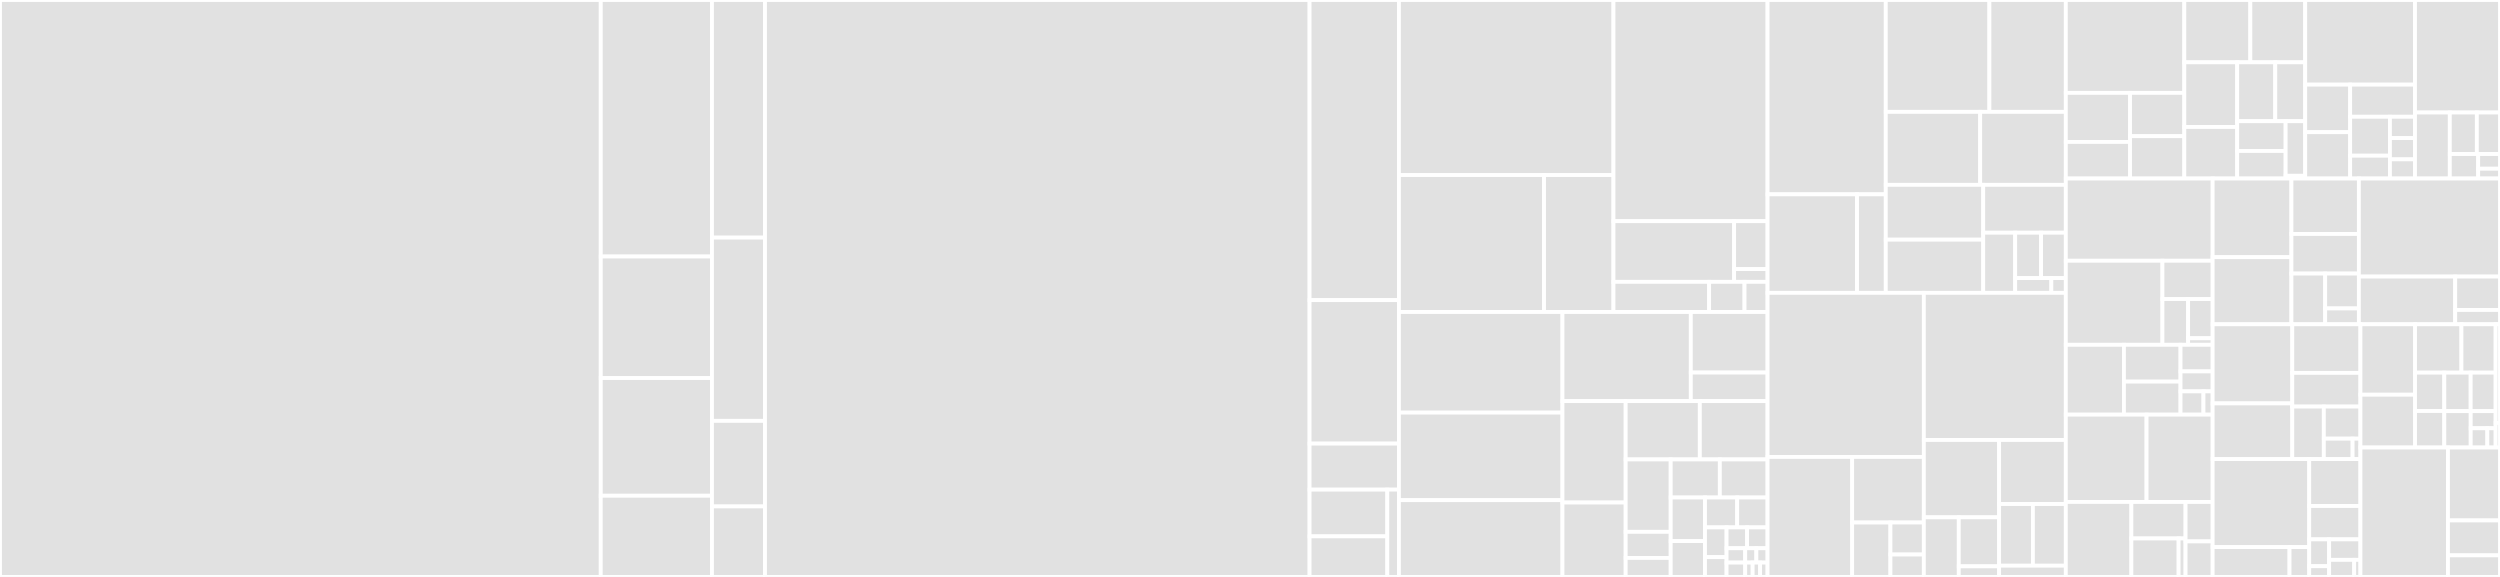 <svg baseProfile="full" width="650" height="150" viewBox="0 0 650 150" version="1.1"
xmlns="http://www.w3.org/2000/svg" xmlns:ev="http://www.w3.org/2001/xml-events"
xmlns:xlink="http://www.w3.org/1999/xlink">

<rect x="0" y="0" width="650" height="150" fill="#333333" stroke="none"/>

<style>rect.s{mask:url(#mask);}</style>
<defs>
  <pattern id="white" width="4" height="4" patternUnits="userSpaceOnUse" patternTransform="rotate(45)">
    <rect width="2" height="2" transform="translate(0,0)" fill="white"></rect>
  </pattern>
  <mask id="mask">
    <rect x="0" y="0" width="100%" height="100%" fill="url(#white)"></rect>
  </mask>
</defs>

<rect x="0" y="0" width="156.198" height="150.0" fill="#e1e1e1" stroke="white" stroke-width="1" class=" tooltipped" data-content="compiler-llvm/src/translator/code.rs"><title>compiler-llvm/src/translator/code.rs</title></rect>
<rect x="156.198" y="0" width="28.914" height="66.694" fill="#e1e1e1" stroke="white" stroke-width="1" class=" tooltipped" data-content="compiler-llvm/src/translator/intrinsics.rs"><title>compiler-llvm/src/translator/intrinsics.rs</title></rect>
<rect x="156.198" y="66.694" width="28.914" height="31.599" fill="#e1e1e1" stroke="white" stroke-width="1" class=" tooltipped" data-content="compiler-llvm/src/translator/abi.rs"><title>compiler-llvm/src/translator/abi.rs</title></rect>
<rect x="156.198" y="98.293" width="28.914" height="30.6" fill="#e1e1e1" stroke="white" stroke-width="1" class=" tooltipped" data-content="compiler-llvm/src/translator/stackmap.rs"><title>compiler-llvm/src/translator/stackmap.rs</title></rect>
<rect x="156.198" y="128.893" width="28.914" height="21.107" fill="#e1e1e1" stroke="white" stroke-width="1" class=" tooltipped" data-content="compiler-llvm/src/translator/state.rs"><title>compiler-llvm/src/translator/state.rs</title></rect>
<rect x="185.112" y="0" width="13.795" height="61.78" fill="#e1e1e1" stroke="white" stroke-width="1" class=" tooltipped" data-content="compiler-llvm/src/trampoline/wasm.rs"><title>compiler-llvm/src/trampoline/wasm.rs</title></rect>
<rect x="185.112" y="61.78" width="13.795" height="47.644" fill="#e1e1e1" stroke="white" stroke-width="1" class=" tooltipped" data-content="compiler-llvm/src/compiler.rs"><title>compiler-llvm/src/compiler.rs</title></rect>
<rect x="185.112" y="109.424" width="13.795" height="22.251" fill="#e1e1e1" stroke="white" stroke-width="1" class=" tooltipped" data-content="compiler-llvm/src/object_file.rs"><title>compiler-llvm/src/object_file.rs</title></rect>
<rect x="185.112" y="131.675" width="13.795" height="18.325" fill="#e1e1e1" stroke="white" stroke-width="1" class=" tooltipped" data-content="compiler-llvm/src/config.rs"><title>compiler-llvm/src/config.rs</title></rect>
<rect x="198.907" y="0" width="141.585" height="150.0" fill="#e1e1e1" stroke="white" stroke-width="1" class=" tooltipped" data-content="compiler-singlepass/src/codegen_x64.rs"><title>compiler-singlepass/src/codegen_x64.rs</title></rect>
<rect x="340.492" y="0" width="23.232" height="78.031" fill="#e1e1e1" stroke="white" stroke-width="1" class=" tooltipped" data-content="compiler-singlepass/src/emitter_x64.rs"><title>compiler-singlepass/src/emitter_x64.rs</title></rect>
<rect x="340.492" y="78.031" width="23.232" height="37.306" fill="#e1e1e1" stroke="white" stroke-width="1" class=" tooltipped" data-content="compiler-singlepass/src/machine.rs"><title>compiler-singlepass/src/machine.rs</title></rect>
<rect x="340.492" y="115.337" width="23.232" height="11.969" fill="#e1e1e1" stroke="white" stroke-width="1" class=" tooltipped" data-content="compiler-singlepass/src/x64_decl.rs"><title>compiler-singlepass/src/x64_decl.rs</title></rect>
<rect x="340.492" y="127.306" width="20.209" height="12.151" fill="#e1e1e1" stroke="white" stroke-width="1" class=" tooltipped" data-content="compiler-singlepass/src/common_decl.rs"><title>compiler-singlepass/src/common_decl.rs</title></rect>
<rect x="340.492" y="139.457" width="20.209" height="10.543" fill="#e1e1e1" stroke="white" stroke-width="1" class=" tooltipped" data-content="compiler-singlepass/src/compiler.rs"><title>compiler-singlepass/src/compiler.rs</title></rect>
<rect x="360.701" y="127.306" width="3.023" height="22.694" fill="#e1e1e1" stroke="white" stroke-width="1" class=" tooltipped" data-content="compiler-singlepass/src/config.rs"><title>compiler-singlepass/src/config.rs</title></rect>
<rect x="363.725" y="0" width="55.778" height="45.514" fill="#e1e1e1" stroke="white" stroke-width="1" class=" tooltipped" data-content="wasi/src/state/mod.rs"><title>wasi/src/state/mod.rs</title></rect>
<rect x="363.725" y="45.514" width="37.726" height="35.609" fill="#e1e1e1" stroke="white" stroke-width="1" class=" tooltipped" data-content="wasi/src/state/types.rs"><title>wasi/src/state/types.rs</title></rect>
<rect x="401.451" y="45.514" width="18.052" height="35.609" fill="#e1e1e1" stroke="white" stroke-width="1" class=" tooltipped" data-content="wasi/src/state/builder.rs"><title>wasi/src/state/builder.rs</title></rect>
<rect x="419.503" y="0" width="40.064" height="57.507" fill="#e1e1e1" stroke="white" stroke-width="1" class=" tooltipped" data-content="wasi/src/syscalls/mod.rs"><title>wasi/src/syscalls/mod.rs</title></rect>
<rect x="419.503" y="57.507" width="31.365" height="15.774" fill="#e1e1e1" stroke="white" stroke-width="1" class=" tooltipped" data-content="wasi/src/syscalls/types.rs"><title>wasi/src/syscalls/types.rs</title></rect>
<rect x="450.867" y="57.507" width="8.7" height="12.453" fill="#e1e1e1" stroke="white" stroke-width="1" class=" tooltipped" data-content="wasi/src/syscalls/legacy/snapshot0.rs"><title>wasi/src/syscalls/legacy/snapshot0.rs</title></rect>
<rect x="450.867" y="69.96" width="8.7" height="3.321" fill="#e1e1e1" stroke="white" stroke-width="1" class=" tooltipped" data-content="wasi/src/syscalls/unix/mod.rs"><title>wasi/src/syscalls/unix/mod.rs</title></rect>
<rect x="419.503" y="73.281" width="24.867" height="7.842" fill="#e1e1e1" stroke="white" stroke-width="1" class=" tooltipped" data-content="wasi/src/lib.rs"><title>wasi/src/lib.rs</title></rect>
<rect x="444.37" y="73.281" width="9.21" height="7.842" fill="#e1e1e1" stroke="white" stroke-width="1" class=" tooltipped" data-content="wasi/src/ptr.rs"><title>wasi/src/ptr.rs</title></rect>
<rect x="453.58" y="73.281" width="5.987" height="7.842" fill="#e1e1e1" stroke="white" stroke-width="1" class=" tooltipped" data-content="wasi/src/utils.rs"><title>wasi/src/utils.rs</title></rect>
<rect x="363.725" y="81.123" width="42.521" height="26.158" fill="#e1e1e1" stroke="white" stroke-width="1" class=" tooltipped" data-content="emscripten/src/syscalls/unix.rs"><title>emscripten/src/syscalls/unix.rs</title></rect>
<rect x="363.725" y="107.281" width="42.521" height="22.761" fill="#e1e1e1" stroke="white" stroke-width="1" class=" tooltipped" data-content="emscripten/src/syscalls/mod.rs"><title>emscripten/src/syscalls/mod.rs</title></rect>
<rect x="363.725" y="130.042" width="42.521" height="19.958" fill="#e1e1e1" stroke="white" stroke-width="1" class=" tooltipped" data-content="emscripten/src/emscripten_target.rs"><title>emscripten/src/emscripten_target.rs</title></rect>
<rect x="406.245" y="81.123" width="33.365" height="23.162" fill="#e1e1e1" stroke="white" stroke-width="1" class=" tooltipped" data-content="emscripten/src/lib.rs"><title>emscripten/src/lib.rs</title></rect>
<rect x="439.61" y="81.123" width="19.957" height="15.743" fill="#e1e1e1" stroke="white" stroke-width="1" class=" tooltipped" data-content="emscripten/src/env/unix/mod.rs"><title>emscripten/src/env/unix/mod.rs</title></rect>
<rect x="439.61" y="96.866" width="19.957" height="7.419" fill="#e1e1e1" stroke="white" stroke-width="1" class=" tooltipped" data-content="emscripten/src/env/mod.rs"><title>emscripten/src/env/mod.rs</title></rect>
<rect x="406.245" y="104.285" width="16.431" height="26.374" fill="#e1e1e1" stroke="white" stroke-width="1" class=" tooltipped" data-content="emscripten/src/time.rs"><title>emscripten/src/time.rs</title></rect>
<rect x="406.245" y="130.659" width="16.431" height="19.341" fill="#e1e1e1" stroke="white" stroke-width="1" class=" tooltipped" data-content="emscripten/src/utils.rs"><title>emscripten/src/utils.rs</title></rect>
<rect x="422.676" y="104.285" width="19.278" height="15.173" fill="#e1e1e1" stroke="white" stroke-width="1" class=" tooltipped" data-content="emscripten/src/process.rs"><title>emscripten/src/process.rs</title></rect>
<rect x="441.955" y="104.285" width="17.612" height="15.173" fill="#e1e1e1" stroke="white" stroke-width="1" class=" tooltipped" data-content="emscripten/src/pthread.rs"><title>emscripten/src/pthread.rs</title></rect>
<rect x="422.676" y="119.458" width="11.706" height="18.819" fill="#e1e1e1" stroke="white" stroke-width="1" class=" tooltipped" data-content="emscripten/src/memory.rs"><title>emscripten/src/memory.rs</title></rect>
<rect x="422.676" y="138.277" width="11.706" height="6.787" fill="#e1e1e1" stroke="white" stroke-width="1" class=" tooltipped" data-content="emscripten/src/io/unix.rs"><title>emscripten/src/io/unix.rs</title></rect>
<rect x="422.676" y="145.064" width="11.706" height="4.936" fill="#e1e1e1" stroke="white" stroke-width="1" class=" tooltipped" data-content="emscripten/src/io/mod.rs"><title>emscripten/src/io/mod.rs</title></rect>
<rect x="434.382" y="119.458" width="12.775" height="9.894" fill="#e1e1e1" stroke="white" stroke-width="1" class=" tooltipped" data-content="emscripten/src/math.rs"><title>emscripten/src/math.rs</title></rect>
<rect x="447.157" y="119.458" width="12.41" height="9.894" fill="#e1e1e1" stroke="white" stroke-width="1" class=" tooltipped" data-content="emscripten/src/ptr.rs"><title>emscripten/src/ptr.rs</title></rect>
<rect x="434.382" y="129.352" width="8.92" height="11.336" fill="#e1e1e1" stroke="white" stroke-width="1" class=" tooltipped" data-content="emscripten/src/libc.rs"><title>emscripten/src/libc.rs</title></rect>
<rect x="434.382" y="140.688" width="8.92" height="9.312" fill="#e1e1e1" stroke="white" stroke-width="1" class=" tooltipped" data-content="emscripten/src/exception.rs"><title>emscripten/src/exception.rs</title></rect>
<rect x="443.302" y="129.352" width="8.365" height="7.771" fill="#e1e1e1" stroke="white" stroke-width="1" class=" tooltipped" data-content="emscripten/src/signal.rs"><title>emscripten/src/signal.rs</title></rect>
<rect x="451.667" y="129.352" width="7.9" height="7.771" fill="#e1e1e1" stroke="white" stroke-width="1" class=" tooltipped" data-content="emscripten/src/exec.rs"><title>emscripten/src/exec.rs</title></rect>
<rect x="443.302" y="137.123" width="5.609" height="7.726" fill="#e1e1e1" stroke="white" stroke-width="1" class=" tooltipped" data-content="emscripten/src/varargs.rs"><title>emscripten/src/varargs.rs</title></rect>
<rect x="443.302" y="144.849" width="5.609" height="5.151" fill="#e1e1e1" stroke="white" stroke-width="1" class=" tooltipped" data-content="emscripten/src/lock.rs"><title>emscripten/src/lock.rs</title></rect>
<rect x="448.91" y="137.123" width="5.328" height="5.422" fill="#e1e1e1" stroke="white" stroke-width="1" class=" tooltipped" data-content="emscripten/src/linking.rs"><title>emscripten/src/linking.rs</title></rect>
<rect x="454.239" y="137.123" width="5.328" height="5.422" fill="#e1e1e1" stroke="white" stroke-width="1" class=" tooltipped" data-content="emscripten/src/ucontext.rs"><title>emscripten/src/ucontext.rs</title></rect>
<rect x="448.91" y="142.545" width="4.844" height="3.728" fill="#e1e1e1" stroke="white" stroke-width="1" class=" tooltipped" data-content="emscripten/src/jmp.rs"><title>emscripten/src/jmp.rs</title></rect>
<rect x="448.91" y="146.272" width="4.844" height="3.728" fill="#e1e1e1" stroke="white" stroke-width="1" class=" tooltipped" data-content="emscripten/src/storage.rs"><title>emscripten/src/storage.rs</title></rect>
<rect x="453.754" y="142.545" width="2.906" height="3.728" fill="#e1e1e1" stroke="white" stroke-width="1" class=" tooltipped" data-content="emscripten/src/exit.rs"><title>emscripten/src/exit.rs</title></rect>
<rect x="456.661" y="142.545" width="2.906" height="3.728" fill="#e1e1e1" stroke="white" stroke-width="1" class=" tooltipped" data-content="emscripten/src/errno.rs"><title>emscripten/src/errno.rs</title></rect>
<rect x="453.754" y="146.272" width="1.938" height="3.728" fill="#e1e1e1" stroke="white" stroke-width="1" class=" tooltipped" data-content="emscripten/src/inet.rs"><title>emscripten/src/inet.rs</title></rect>
<rect x="455.692" y="146.272" width="1.938" height="3.728" fill="#e1e1e1" stroke="white" stroke-width="1" class=" tooltipped" data-content="emscripten/src/unistd.rs"><title>emscripten/src/unistd.rs</title></rect>
<rect x="457.629" y="146.272" width="1.938" height="3.728" fill="#e1e1e1" stroke="white" stroke-width="1" class=" tooltipped" data-content="emscripten/src/bitwise.rs"><title>emscripten/src/bitwise.rs</title></rect>
<rect x="459.567" y="0" width="30.734" height="50.526" fill="#e1e1e1" stroke="white" stroke-width="1" class=" tooltipped" data-content="vm/src/instance.rs"><title>vm/src/instance.rs</title></rect>
<rect x="459.567" y="50.526" width="23.262" height="25.615" fill="#e1e1e1" stroke="white" stroke-width="1" class=" tooltipped" data-content="vm/src/trap/traphandlers.rs"><title>vm/src/trap/traphandlers.rs</title></rect>
<rect x="482.829" y="50.526" width="7.472" height="25.615" fill="#e1e1e1" stroke="white" stroke-width="1" class=" tooltipped" data-content="vm/src/trap/trapcode.rs"><title>vm/src/trap/trapcode.rs</title></rect>
<rect x="490.301" y="0" width="26.945" height="29.083" fill="#e1e1e1" stroke="white" stroke-width="1" class=" tooltipped" data-content="vm/src/vmoffsets.rs"><title>vm/src/vmoffsets.rs</title></rect>
<rect x="517.245" y="0" width="19.867" height="29.083" fill="#e1e1e1" stroke="white" stroke-width="1" class=" tooltipped" data-content="vm/src/module.rs"><title>vm/src/module.rs</title></rect>
<rect x="490.301" y="29.083" width="24.548" height="18.977" fill="#e1e1e1" stroke="white" stroke-width="1" class=" tooltipped" data-content="vm/src/vmcontext.rs"><title>vm/src/vmcontext.rs</title></rect>
<rect x="514.848" y="29.083" width="22.264" height="18.977" fill="#e1e1e1" stroke="white" stroke-width="1" class=" tooltipped" data-content="vm/src/mmap.rs"><title>vm/src/mmap.rs</title></rect>
<rect x="490.301" y="48.061" width="25.335" height="14.254" fill="#e1e1e1" stroke="white" stroke-width="1" class=" tooltipped" data-content="vm/src/memory.rs"><title>vm/src/memory.rs</title></rect>
<rect x="490.301" y="62.315" width="25.335" height="13.826" fill="#e1e1e1" stroke="white" stroke-width="1" class=" tooltipped" data-content="vm/src/libcalls.rs"><title>vm/src/libcalls.rs</title></rect>
<rect x="515.636" y="48.061" width="21.477" height="12.443" fill="#e1e1e1" stroke="white" stroke-width="1" class=" tooltipped" data-content="vm/src/table.rs"><title>vm/src/table.rs</title></rect>
<rect x="515.636" y="60.503" width="8.314" height="15.638" fill="#e1e1e1" stroke="white" stroke-width="1" class=" tooltipped" data-content="vm/src/global.rs"><title>vm/src/global.rs</title></rect>
<rect x="523.949" y="60.503" width="6.735" height="11.797" fill="#e1e1e1" stroke="white" stroke-width="1" class=" tooltipped" data-content="vm/src/export.rs"><title>vm/src/export.rs</title></rect>
<rect x="530.684" y="60.503" width="6.429" height="11.797" fill="#e1e1e1" stroke="white" stroke-width="1" class=" tooltipped" data-content="vm/src/sig_registry.rs"><title>vm/src/sig_registry.rs</title></rect>
<rect x="523.949" y="72.3" width="9.402" height="3.841" fill="#e1e1e1" stroke="white" stroke-width="1" class=" tooltipped" data-content="vm/src/imports.rs"><title>vm/src/imports.rs</title></rect>
<rect x="533.352" y="72.3" width="3.761" height="3.841" fill="#e1e1e1" stroke="white" stroke-width="1" class=" tooltipped" data-content="vm/src/lib.rs"><title>vm/src/lib.rs</title></rect>
<rect x="459.567" y="76.141" width="40.631" height="42.662" fill="#e1e1e1" stroke="white" stroke-width="1" class=" tooltipped" data-content="compiler-cranelift/src/translator/code_translator.rs"><title>compiler-cranelift/src/translator/code_translator.rs</title></rect>
<rect x="459.567" y="118.803" width="21.994" height="31.197" fill="#e1e1e1" stroke="white" stroke-width="1" class=" tooltipped" data-content="compiler-cranelift/src/translator/func_state.rs"><title>compiler-cranelift/src/translator/func_state.rs</title></rect>
<rect x="481.561" y="118.803" width="18.637" height="17.052" fill="#e1e1e1" stroke="white" stroke-width="1" class=" tooltipped" data-content="compiler-cranelift/src/translator/func_translator.rs"><title>compiler-cranelift/src/translator/func_translator.rs</title></rect>
<rect x="481.561" y="135.855" width="9.957" height="14.145" fill="#e1e1e1" stroke="white" stroke-width="1" class=" tooltipped" data-content="compiler-cranelift/src/translator/translation_utils.rs"><title>compiler-cranelift/src/translator/translation_utils.rs</title></rect>
<rect x="491.518" y="135.855" width="8.68" height="8.321" fill="#e1e1e1" stroke="white" stroke-width="1" class=" tooltipped" data-content="compiler-cranelift/src/translator/func_environ.rs"><title>compiler-cranelift/src/translator/func_environ.rs</title></rect>
<rect x="491.518" y="144.176" width="8.68" height="5.824" fill="#e1e1e1" stroke="white" stroke-width="1" class=" tooltipped" data-content="compiler-cranelift/src/translator/unwind.rs"><title>compiler-cranelift/src/translator/unwind.rs</title></rect>
<rect x="500.198" y="76.141" width="36.915" height="38.25" fill="#e1e1e1" stroke="white" stroke-width="1" class=" tooltipped" data-content="compiler-cranelift/src/func_environ.rs"><title>compiler-cranelift/src/func_environ.rs</title></rect>
<rect x="500.198" y="114.391" width="19.573" height="20.111" fill="#e1e1e1" stroke="white" stroke-width="1" class=" tooltipped" data-content="compiler-cranelift/src/compiler.rs"><title>compiler-cranelift/src/compiler.rs</title></rect>
<rect x="500.198" y="134.502" width="9.087" height="15.498" fill="#e1e1e1" stroke="white" stroke-width="1" class=" tooltipped" data-content="compiler-cranelift/src/trampoline/function_call.rs"><title>compiler-cranelift/src/trampoline/function_call.rs</title></rect>
<rect x="509.285" y="134.502" width="10.486" height="12.743" fill="#e1e1e1" stroke="white" stroke-width="1" class=" tooltipped" data-content="compiler-cranelift/src/trampoline/dynamic_function.rs"><title>compiler-cranelift/src/trampoline/dynamic_function.rs</title></rect>
<rect x="509.285" y="147.245" width="10.486" height="2.755" fill="#e1e1e1" stroke="white" stroke-width="1" class=" tooltipped" data-content="compiler-cranelift/src/trampoline/mod.rs"><title>compiler-cranelift/src/trampoline/mod.rs</title></rect>
<rect x="519.771" y="114.391" width="17.342" height="16.659" fill="#e1e1e1" stroke="white" stroke-width="1" class=" tooltipped" data-content="compiler-cranelift/src/config.rs"><title>compiler-cranelift/src/config.rs</title></rect>
<rect x="519.771" y="131.05" width="8.784" height="16.034" fill="#e1e1e1" stroke="white" stroke-width="1" class=" tooltipped" data-content="compiler-cranelift/src/dwarf.rs"><title>compiler-cranelift/src/dwarf.rs</title></rect>
<rect x="528.554" y="131.05" width="8.558" height="16.034" fill="#e1e1e1" stroke="white" stroke-width="1" class=" tooltipped" data-content="compiler-cranelift/src/sink.rs"><title>compiler-cranelift/src/sink.rs</title></rect>
<rect x="519.771" y="147.085" width="17.342" height="2.915" fill="#e1e1e1" stroke="white" stroke-width="1" class=" tooltipped" data-content="compiler-cranelift/src/address_map.rs"><title>compiler-cranelift/src/address_map.rs</title></rect>
<rect x="537.112" y="0" width="30.809" height="24.146" fill="#e1e1e1" stroke="white" stroke-width="1" class=" tooltipped" data-content="api/src/externals/function.rs"><title>api/src/externals/function.rs</title></rect>
<rect x="537.112" y="24.146" width="16.702" height="12.757" fill="#e1e1e1" stroke="white" stroke-width="1" class=" tooltipped" data-content="api/src/externals/table.rs"><title>api/src/externals/table.rs</title></rect>
<rect x="537.112" y="36.903" width="16.702" height="9.514" fill="#e1e1e1" stroke="white" stroke-width="1" class=" tooltipped" data-content="api/src/externals/global.rs"><title>api/src/externals/global.rs</title></rect>
<rect x="553.814" y="24.146" width="14.107" height="11.263" fill="#e1e1e1" stroke="white" stroke-width="1" class=" tooltipped" data-content="api/src/externals/memory.rs"><title>api/src/externals/memory.rs</title></rect>
<rect x="553.814" y="35.41" width="14.107" height="11.007" fill="#e1e1e1" stroke="white" stroke-width="1" class=" tooltipped" data-content="api/src/externals/mod.rs"><title>api/src/externals/mod.rs</title></rect>
<rect x="567.921" y="0" width="17.165" height="16.2" fill="#e1e1e1" stroke="white" stroke-width="1" class=" tooltipped" data-content="api/src/ptr.rs"><title>api/src/ptr.rs</title></rect>
<rect x="585.086" y="0" width="14.267" height="16.2" fill="#e1e1e1" stroke="white" stroke-width="1" class=" tooltipped" data-content="api/src/module.rs"><title>api/src/module.rs</title></rect>
<rect x="567.921" y="16.2" width="13.744" height="16.816" fill="#e1e1e1" stroke="white" stroke-width="1" class=" tooltipped" data-content="api/src/exports.rs"><title>api/src/exports.rs</title></rect>
<rect x="567.921" y="33.017" width="13.744" height="13.401" fill="#e1e1e1" stroke="white" stroke-width="1" class=" tooltipped" data-content="api/src/import_object.rs"><title>api/src/import_object.rs</title></rect>
<rect x="581.665" y="16.2" width="9.905" height="15.313" fill="#e1e1e1" stroke="white" stroke-width="1" class=" tooltipped" data-content="api/src/store.rs"><title>api/src/store.rs</title></rect>
<rect x="591.57" y="16.2" width="7.782" height="15.313" fill="#e1e1e1" stroke="white" stroke-width="1" class=" tooltipped" data-content="api/src/native.rs"><title>api/src/native.rs</title></rect>
<rect x="581.665" y="31.513" width="12.599" height="7.739" fill="#e1e1e1" stroke="white" stroke-width="1" class=" tooltipped" data-content="api/src/types.rs"><title>api/src/types.rs</title></rect>
<rect x="581.665" y="39.252" width="12.599" height="7.166" fill="#e1e1e1" stroke="white" stroke-width="1" class=" tooltipped" data-content="api/src/tunables.rs"><title>api/src/tunables.rs</title></rect>
<rect x="594.264" y="31.513" width="5.088" height="14.195" fill="#e1e1e1" stroke="white" stroke-width="1" class=" tooltipped" data-content="api/src/instance.rs"><title>api/src/instance.rs</title></rect>
<rect x="594.264" y="45.707" width="5.088" height="0.71" fill="#e1e1e1" stroke="white" stroke-width="1" class=" tooltipped" data-content="api/src/utils.rs"><title>api/src/utils.rs</title></rect>
<rect x="599.352" y="0" width="28.553" height="22.007" fill="#e1e1e1" stroke="white" stroke-width="1" class=" tooltipped" data-content="cli/src/commands/run.rs"><title>cli/src/commands/run.rs</title></rect>
<rect x="599.352" y="22.007" width="11.687" height="12.36" fill="#e1e1e1" stroke="white" stroke-width="1" class=" tooltipped" data-content="cli/src/commands/config.rs"><title>cli/src/commands/config.rs</title></rect>
<rect x="599.352" y="34.367" width="11.687" height="12.051" fill="#e1e1e1" stroke="white" stroke-width="1" class=" tooltipped" data-content="cli/src/commands/compile.rs"><title>cli/src/commands/compile.rs</title></rect>
<rect x="611.04" y="22.007" width="16.865" height="8.351" fill="#e1e1e1" stroke="white" stroke-width="1" class=" tooltipped" data-content="cli/src/commands/inspect.rs"><title>cli/src/commands/inspect.rs</title></rect>
<rect x="611.04" y="30.358" width="10.344" height="10.124" fill="#e1e1e1" stroke="white" stroke-width="1" class=" tooltipped" data-content="cli/src/commands/run/wasi.rs"><title>cli/src/commands/run/wasi.rs</title></rect>
<rect x="611.04" y="40.482" width="10.344" height="5.935" fill="#e1e1e1" stroke="white" stroke-width="1" class=" tooltipped" data-content="cli/src/commands/cache.rs"><title>cli/src/commands/cache.rs</title></rect>
<rect x="621.384" y="30.358" width="6.521" height="5.538" fill="#e1e1e1" stroke="white" stroke-width="1" class=" tooltipped" data-content="cli/src/commands/wast.rs"><title>cli/src/commands/wast.rs</title></rect>
<rect x="621.384" y="35.896" width="6.521" height="5.538" fill="#e1e1e1" stroke="white" stroke-width="1" class=" tooltipped" data-content="cli/src/commands/self_update.rs"><title>cli/src/commands/self_update.rs</title></rect>
<rect x="621.384" y="41.433" width="6.521" height="4.984" fill="#e1e1e1" stroke="white" stroke-width="1" class=" tooltipped" data-content="cli/src/commands/validate.rs"><title>cli/src/commands/validate.rs</title></rect>
<rect x="627.905" y="0" width="22.095" height="29.256" fill="#e1e1e1" stroke="white" stroke-width="1" class=" tooltipped" data-content="cli/src/store.rs"><title>cli/src/store.rs</title></rect>
<rect x="627.905" y="29.256" width="9.048" height="17.161" fill="#e1e1e1" stroke="white" stroke-width="1" class=" tooltipped" data-content="cli/src/error.rs"><title>cli/src/error.rs</title></rect>
<rect x="636.953" y="29.256" width="7.025" height="10.795" fill="#e1e1e1" stroke="white" stroke-width="1" class=" tooltipped" data-content="cli/src/utils.rs"><title>cli/src/utils.rs</title></rect>
<rect x="643.978" y="29.256" width="6.022" height="10.795" fill="#e1e1e1" stroke="white" stroke-width="1" class=" tooltipped" data-content="cli/src/bin/wasmer.rs"><title>cli/src/bin/wasmer.rs</title></rect>
<rect x="636.953" y="40.051" width="7.374" height="6.366" fill="#e1e1e1" stroke="white" stroke-width="1" class=" tooltipped" data-content="cli/src/compilers/llvm.rs"><title>cli/src/compilers/llvm.rs</title></rect>
<rect x="644.328" y="40.051" width="5.672" height="3.82" fill="#e1e1e1" stroke="white" stroke-width="1" class=" tooltipped" data-content="cli/src/common.rs"><title>cli/src/common.rs</title></rect>
<rect x="644.328" y="43.871" width="5.672" height="2.547" fill="#e1e1e1" stroke="white" stroke-width="1" class=" tooltipped" data-content="cli/src/suggestions.rs"><title>cli/src/suggestions.rs</title></rect>
<rect x="537.112" y="46.417" width="38.175" height="21.379" fill="#e1e1e1" stroke="white" stroke-width="1" class=" tooltipped" data-content="compiler/src/translator/environ.rs"><title>compiler/src/translator/environ.rs</title></rect>
<rect x="537.112" y="67.796" width="25.12" height="21.852" fill="#e1e1e1" stroke="white" stroke-width="1" class=" tooltipped" data-content="compiler/src/translator/sections.rs"><title>compiler/src/translator/sections.rs</title></rect>
<rect x="562.232" y="67.796" width="13.056" height="9.958" fill="#e1e1e1" stroke="white" stroke-width="1" class=" tooltipped" data-content="compiler/src/translator/middleware.rs"><title>compiler/src/translator/middleware.rs</title></rect>
<rect x="562.232" y="77.754" width="6.68" height="11.894" fill="#e1e1e1" stroke="white" stroke-width="1" class=" tooltipped" data-content="compiler/src/translator/module.rs"><title>compiler/src/translator/module.rs</title></rect>
<rect x="568.912" y="77.754" width="6.376" height="10.195" fill="#e1e1e1" stroke="white" stroke-width="1" class=" tooltipped" data-content="compiler/src/translator/state.rs"><title>compiler/src/translator/state.rs</title></rect>
<rect x="568.912" y="87.948" width="6.376" height="1.699" fill="#e1e1e1" stroke="white" stroke-width="1" class=" tooltipped" data-content="compiler/src/translator/error.rs"><title>compiler/src/translator/error.rs</title></rect>
<rect x="537.112" y="89.648" width="15.111" height="18.162" fill="#e1e1e1" stroke="white" stroke-width="1" class=" tooltipped" data-content="compiler/src/target.rs"><title>compiler/src/target.rs</title></rect>
<rect x="552.224" y="89.648" width="14.713" height="9.572" fill="#e1e1e1" stroke="white" stroke-width="1" class=" tooltipped" data-content="compiler/src/relocation.rs"><title>compiler/src/relocation.rs</title></rect>
<rect x="552.224" y="99.22" width="14.713" height="8.59" fill="#e1e1e1" stroke="white" stroke-width="1" class=" tooltipped" data-content="compiler/src/function.rs"><title>compiler/src/function.rs</title></rect>
<rect x="566.937" y="89.648" width="8.351" height="6.919" fill="#e1e1e1" stroke="white" stroke-width="1" class=" tooltipped" data-content="compiler/src/compiler.rs"><title>compiler/src/compiler.rs</title></rect>
<rect x="566.937" y="96.567" width="8.351" height="5.189" fill="#e1e1e1" stroke="white" stroke-width="1" class=" tooltipped" data-content="compiler/src/sourceloc.rs"><title>compiler/src/sourceloc.rs</title></rect>
<rect x="566.937" y="101.756" width="5.965" height="6.054" fill="#e1e1e1" stroke="white" stroke-width="1" class=" tooltipped" data-content="compiler/src/section.rs"><title>compiler/src/section.rs</title></rect>
<rect x="572.902" y="101.756" width="2.386" height="6.054" fill="#e1e1e1" stroke="white" stroke-width="1" class=" tooltipped" data-content="compiler/src/jump_table.rs"><title>compiler/src/jump_table.rs</title></rect>
<rect x="537.112" y="107.81" width="20.996" height="22.703" fill="#e1e1e1" stroke="white" stroke-width="1" class=" tooltipped" data-content="engine-jit/src/artifact.rs"><title>engine-jit/src/artifact.rs</title></rect>
<rect x="558.109" y="107.81" width="17.179" height="22.703" fill="#e1e1e1" stroke="white" stroke-width="1" class=" tooltipped" data-content="engine-jit/src/engine.rs"><title>engine-jit/src/engine.rs</title></rect>
<rect x="537.112" y="130.513" width="17.049" height="19.487" fill="#e1e1e1" stroke="white" stroke-width="1" class=" tooltipped" data-content="engine-jit/src/code_memory.rs"><title>engine-jit/src/code_memory.rs</title></rect>
<rect x="554.162" y="130.513" width="14.084" height="9.487" fill="#e1e1e1" stroke="white" stroke-width="1" class=" tooltipped" data-content="engine-jit/src/unwind/windows_x64.rs"><title>engine-jit/src/unwind/windows_x64.rs</title></rect>
<rect x="554.162" y="140" width="12.278" height="10" fill="#e1e1e1" stroke="white" stroke-width="1" class=" tooltipped" data-content="engine-jit/src/unwind/systemv.rs"><title>engine-jit/src/unwind/systemv.rs</title></rect>
<rect x="566.44" y="140" width="1.806" height="10" fill="#e1e1e1" stroke="white" stroke-width="1" class=" tooltipped" data-content="engine-jit/src/unwind/dummy.rs"><title>engine-jit/src/unwind/dummy.rs</title></rect>
<rect x="568.246" y="130.513" width="7.042" height="10.256" fill="#e1e1e1" stroke="white" stroke-width="1" class=" tooltipped" data-content="engine-jit/src/builder.rs"><title>engine-jit/src/builder.rs</title></rect>
<rect x="568.246" y="140.769" width="7.042" height="9.231" fill="#e1e1e1" stroke="white" stroke-width="1" class=" tooltipped" data-content="engine-jit/src/link.rs"><title>engine-jit/src/link.rs</title></rect>
<rect x="575.288" y="46.417" width="20.489" height="20.446" fill="#e1e1e1" stroke="white" stroke-width="1" class=" tooltipped" data-content="engine/src/trap/error.rs"><title>engine/src/trap/error.rs</title></rect>
<rect x="575.288" y="66.863" width="20.489" height="17.449" fill="#e1e1e1" stroke="white" stroke-width="1" class=" tooltipped" data-content="engine/src/trap/frame_info.rs"><title>engine/src/trap/frame_info.rs</title></rect>
<rect x="595.777" y="46.417" width="17.534" height="14.417" fill="#e1e1e1" stroke="white" stroke-width="1" class=" tooltipped" data-content="engine/src/resolver.rs"><title>engine/src/resolver.rs</title></rect>
<rect x="595.777" y="60.834" width="17.534" height="10.298" fill="#e1e1e1" stroke="white" stroke-width="1" class=" tooltipped" data-content="engine/src/artifact.rs"><title>engine/src/artifact.rs</title></rect>
<rect x="595.777" y="71.131" width="8.767" height="13.181" fill="#e1e1e1" stroke="white" stroke-width="1" class=" tooltipped" data-content="engine/src/tunables.rs"><title>engine/src/tunables.rs</title></rect>
<rect x="604.544" y="71.131" width="8.767" height="9.062" fill="#e1e1e1" stroke="white" stroke-width="1" class=" tooltipped" data-content="engine/src/serialize.rs"><title>engine/src/serialize.rs</title></rect>
<rect x="604.544" y="80.193" width="8.767" height="4.119" fill="#e1e1e1" stroke="white" stroke-width="1" class=" tooltipped" data-content="engine/src/engine.rs"><title>engine/src/engine.rs</title></rect>
<rect x="613.311" y="46.417" width="36.689" height="25.493" fill="#e1e1e1" stroke="white" stroke-width="1" class=" tooltipped" data-content="engine-native/src/artifact.rs"><title>engine-native/src/artifact.rs</title></rect>
<rect x="613.311" y="71.91" width="25.042" height="12.402" fill="#e1e1e1" stroke="white" stroke-width="1" class=" tooltipped" data-content="engine-native/src/engine.rs"><title>engine-native/src/engine.rs</title></rect>
<rect x="638.353" y="71.91" width="11.647" height="8.681" fill="#e1e1e1" stroke="white" stroke-width="1" class=" tooltipped" data-content="engine-native/src/serialize.rs"><title>engine-native/src/serialize.rs</title></rect>
<rect x="638.353" y="80.592" width="11.647" height="3.721" fill="#e1e1e1" stroke="white" stroke-width="1" class=" tooltipped" data-content="engine-native/src/builder.rs"><title>engine-native/src/builder.rs</title></rect>
<rect x="575.288" y="84.312" width="20.708" height="20.578" fill="#e1e1e1" stroke="white" stroke-width="1" class=" tooltipped" data-content="wasmer-types/src/types.rs"><title>wasmer-types/src/types.rs</title></rect>
<rect x="575.288" y="104.89" width="20.708" height="14.474" fill="#e1e1e1" stroke="white" stroke-width="1" class=" tooltipped" data-content="wasmer-types/src/ref.rs"><title>wasmer-types/src/ref.rs</title></rect>
<rect x="595.996" y="84.312" width="17.72" height="12.635" fill="#e1e1e1" stroke="white" stroke-width="1" class=" tooltipped" data-content="wasmer-types/src/values.rs"><title>wasmer-types/src/values.rs</title></rect>
<rect x="595.996" y="96.947" width="17.72" height="8.763" fill="#e1e1e1" stroke="white" stroke-width="1" class=" tooltipped" data-content="wasmer-types/src/native.rs"><title>wasmer-types/src/native.rs</title></rect>
<rect x="595.996" y="105.71" width="8.199" height="13.654" fill="#e1e1e1" stroke="white" stroke-width="1" class=" tooltipped" data-content="wasmer-types/src/units.rs"><title>wasmer-types/src/units.rs</title></rect>
<rect x="604.195" y="105.71" width="9.521" height="8.344" fill="#e1e1e1" stroke="white" stroke-width="1" class=" tooltipped" data-content="wasmer-types/src/features.rs"><title>wasmer-types/src/features.rs</title></rect>
<rect x="604.195" y="114.055" width="7.481" height="5.31" fill="#e1e1e1" stroke="white" stroke-width="1" class=" tooltipped" data-content="wasmer-types/src/memory_view.rs"><title>wasmer-types/src/memory_view.rs</title></rect>
<rect x="611.676" y="114.055" width="2.04" height="5.31" fill="#e1e1e1" stroke="white" stroke-width="1" class=" tooltipped" data-content="wasmer-types/src/initializers.rs"><title>wasmer-types/src/initializers.rs</title></rect>
<rect x="575.288" y="119.364" width="25.108" height="22.869" fill="#e1e1e1" stroke="white" stroke-width="1" class=" tooltipped" data-content="c-api/src/wasm_c_api/mod.rs"><title>c-api/src/wasm_c_api/mod.rs</title></rect>
<rect x="575.288" y="142.233" width="19.993" height="7.767" fill="#e1e1e1" stroke="white" stroke-width="1" class=" tooltipped" data-content="c-api/src/wasm_c_api/wasi/capture_files.rs"><title>c-api/src/wasm_c_api/wasi/capture_files.rs</title></rect>
<rect x="595.281" y="142.233" width="5.115" height="7.767" fill="#e1e1e1" stroke="white" stroke-width="1" class=" tooltipped" data-content="c-api/src/wasm_c_api/wasi/mod.rs"><title>c-api/src/wasm_c_api/wasi/mod.rs</title></rect>
<rect x="600.396" y="119.364" width="13.32" height="12.2" fill="#e1e1e1" stroke="white" stroke-width="1" class=" tooltipped" data-content="c-api/src/value.rs"><title>c-api/src/value.rs</title></rect>
<rect x="600.396" y="131.564" width="13.32" height="8.676" fill="#e1e1e1" stroke="white" stroke-width="1" class=" tooltipped" data-content="c-api/src/export.rs"><title>c-api/src/export.rs</title></rect>
<rect x="600.396" y="140.24" width="5.18" height="6.971" fill="#e1e1e1" stroke="white" stroke-width="1" class=" tooltipped" data-content="c-api/src/import/wasi.rs"><title>c-api/src/import/wasi.rs</title></rect>
<rect x="600.396" y="147.211" width="5.18" height="2.789" fill="#e1e1e1" stroke="white" stroke-width="1" class=" tooltipped" data-content="c-api/src/import/mod.rs"><title>c-api/src/import/mod.rs</title></rect>
<rect x="605.576" y="140.24" width="8.14" height="5.324" fill="#e1e1e1" stroke="white" stroke-width="1" class=" tooltipped" data-content="c-api/src/lib.rs"><title>c-api/src/lib.rs</title></rect>
<rect x="605.576" y="145.564" width="6.512" height="4.436" fill="#e1e1e1" stroke="white" stroke-width="1" class=" tooltipped" data-content="c-api/src/ordered_resolver.rs"><title>c-api/src/ordered_resolver.rs</title></rect>
<rect x="612.088" y="145.564" width="1.628" height="4.436" fill="#e1e1e1" stroke="white" stroke-width="1" class=" tooltipped" data-content="c-api/src/error.rs"><title>c-api/src/error.rs</title></rect>
<rect x="613.716" y="84.312" width="14.198" height="18.313" fill="#e1e1e1" stroke="white" stroke-width="1" class=" tooltipped" data-content="deprecated/runtime-core/src/module.rs"><title>deprecated/runtime-core/src/module.rs</title></rect>
<rect x="613.716" y="102.625" width="14.198" height="13.735" fill="#e1e1e1" stroke="white" stroke-width="1" class=" tooltipped" data-content="deprecated/runtime-core/src/instance.rs"><title>deprecated/runtime-core/src/instance.rs</title></rect>
<rect x="627.914" y="84.312" width="12.059" height="12.578" fill="#e1e1e1" stroke="white" stroke-width="1" class=" tooltipped" data-content="deprecated/runtime-core/src/typed_func.rs"><title>deprecated/runtime-core/src/typed_func.rs</title></rect>
<rect x="639.973" y="84.312" width="8.9" height="12.578" fill="#e1e1e1" stroke="white" stroke-width="1" class=" tooltipped" data-content="deprecated/runtime-core/src/backend.rs"><title>deprecated/runtime-core/src/backend.rs</title></rect>
<rect x="627.914" y="96.89" width="7.605" height="9.972" fill="#e1e1e1" stroke="white" stroke-width="1" class=" tooltipped" data-content="deprecated/runtime-core/src/table.rs"><title>deprecated/runtime-core/src/table.rs</title></rect>
<rect x="627.914" y="106.862" width="7.605" height="9.497" fill="#e1e1e1" stroke="white" stroke-width="1" class=" tooltipped" data-content="deprecated/runtime-core/src/global.rs"><title>deprecated/runtime-core/src/global.rs</title></rect>
<rect x="635.519" y="96.89" width="6.858" height="10.005" fill="#e1e1e1" stroke="white" stroke-width="1" class=" tooltipped" data-content="deprecated/runtime-core/src/memory.rs"><title>deprecated/runtime-core/src/memory.rs</title></rect>
<rect x="642.376" y="96.89" width="6.497" height="10.005" fill="#e1e1e1" stroke="white" stroke-width="1" class=" tooltipped" data-content="deprecated/runtime-core/src/lib.rs"><title>deprecated/runtime-core/src/lib.rs</title></rect>
<rect x="635.519" y="106.895" width="6.868" height="9.465" fill="#e1e1e1" stroke="white" stroke-width="1" class=" tooltipped" data-content="deprecated/runtime-core/src/cache.rs"><title>deprecated/runtime-core/src/cache.rs</title></rect>
<rect x="642.387" y="106.895" width="6.486" height="4.454" fill="#e1e1e1" stroke="white" stroke-width="1" class=" tooltipped" data-content="deprecated/runtime-core/src/import.rs"><title>deprecated/runtime-core/src/import.rs</title></rect>
<rect x="642.387" y="111.349" width="4.324" height="5.011" fill="#e1e1e1" stroke="white" stroke-width="1" class=" tooltipped" data-content="deprecated/runtime-core/src/vm.rs"><title>deprecated/runtime-core/src/vm.rs</title></rect>
<rect x="646.711" y="111.349" width="2.162" height="5.011" fill="#e1e1e1" stroke="white" stroke-width="1" class=" tooltipped" data-content="deprecated/runtime-core/src/types.rs"><title>deprecated/runtime-core/src/types.rs</title></rect>
<rect x="648.873" y="84.312" width="1.127" height="25.638" fill="#e1e1e1" stroke="white" stroke-width="1" class=" tooltipped" data-content="deprecated/runtime/src/lib.rs"><title>deprecated/runtime/src/lib.rs</title></rect>
<rect x="648.873" y="109.95" width="1.127" height="6.41" fill="#e1e1e1" stroke="white" stroke-width="1" class=" tooltipped" data-content="deprecated/runtime/examples/call.rs"><title>deprecated/runtime/examples/call.rs</title></rect>
<rect x="613.716" y="116.36" width="22.758" height="33.64" fill="#e1e1e1" stroke="white" stroke-width="1" class=" tooltipped" data-content="wasi-experimental-io-devices/src/lib.rs"><title>wasi-experimental-io-devices/src/lib.rs</title></rect>
<rect x="636.474" y="116.36" width="13.526" height="18.956" fill="#e1e1e1" stroke="white" stroke-width="1" class=" tooltipped" data-content="object/src/module.rs"><title>object/src/module.rs</title></rect>
<rect x="636.474" y="135.316" width="13.526" height="9.078" fill="#e1e1e1" stroke="white" stroke-width="1" class=" tooltipped" data-content="cache/src/filesystem.rs"><title>cache/src/filesystem.rs</title></rect>
<rect x="636.474" y="144.393" width="13.526" height="5.607" fill="#e1e1e1" stroke="white" stroke-width="1" class=" tooltipped" data-content="cache/src/hash.rs"><title>cache/src/hash.rs</title></rect>
</svg>